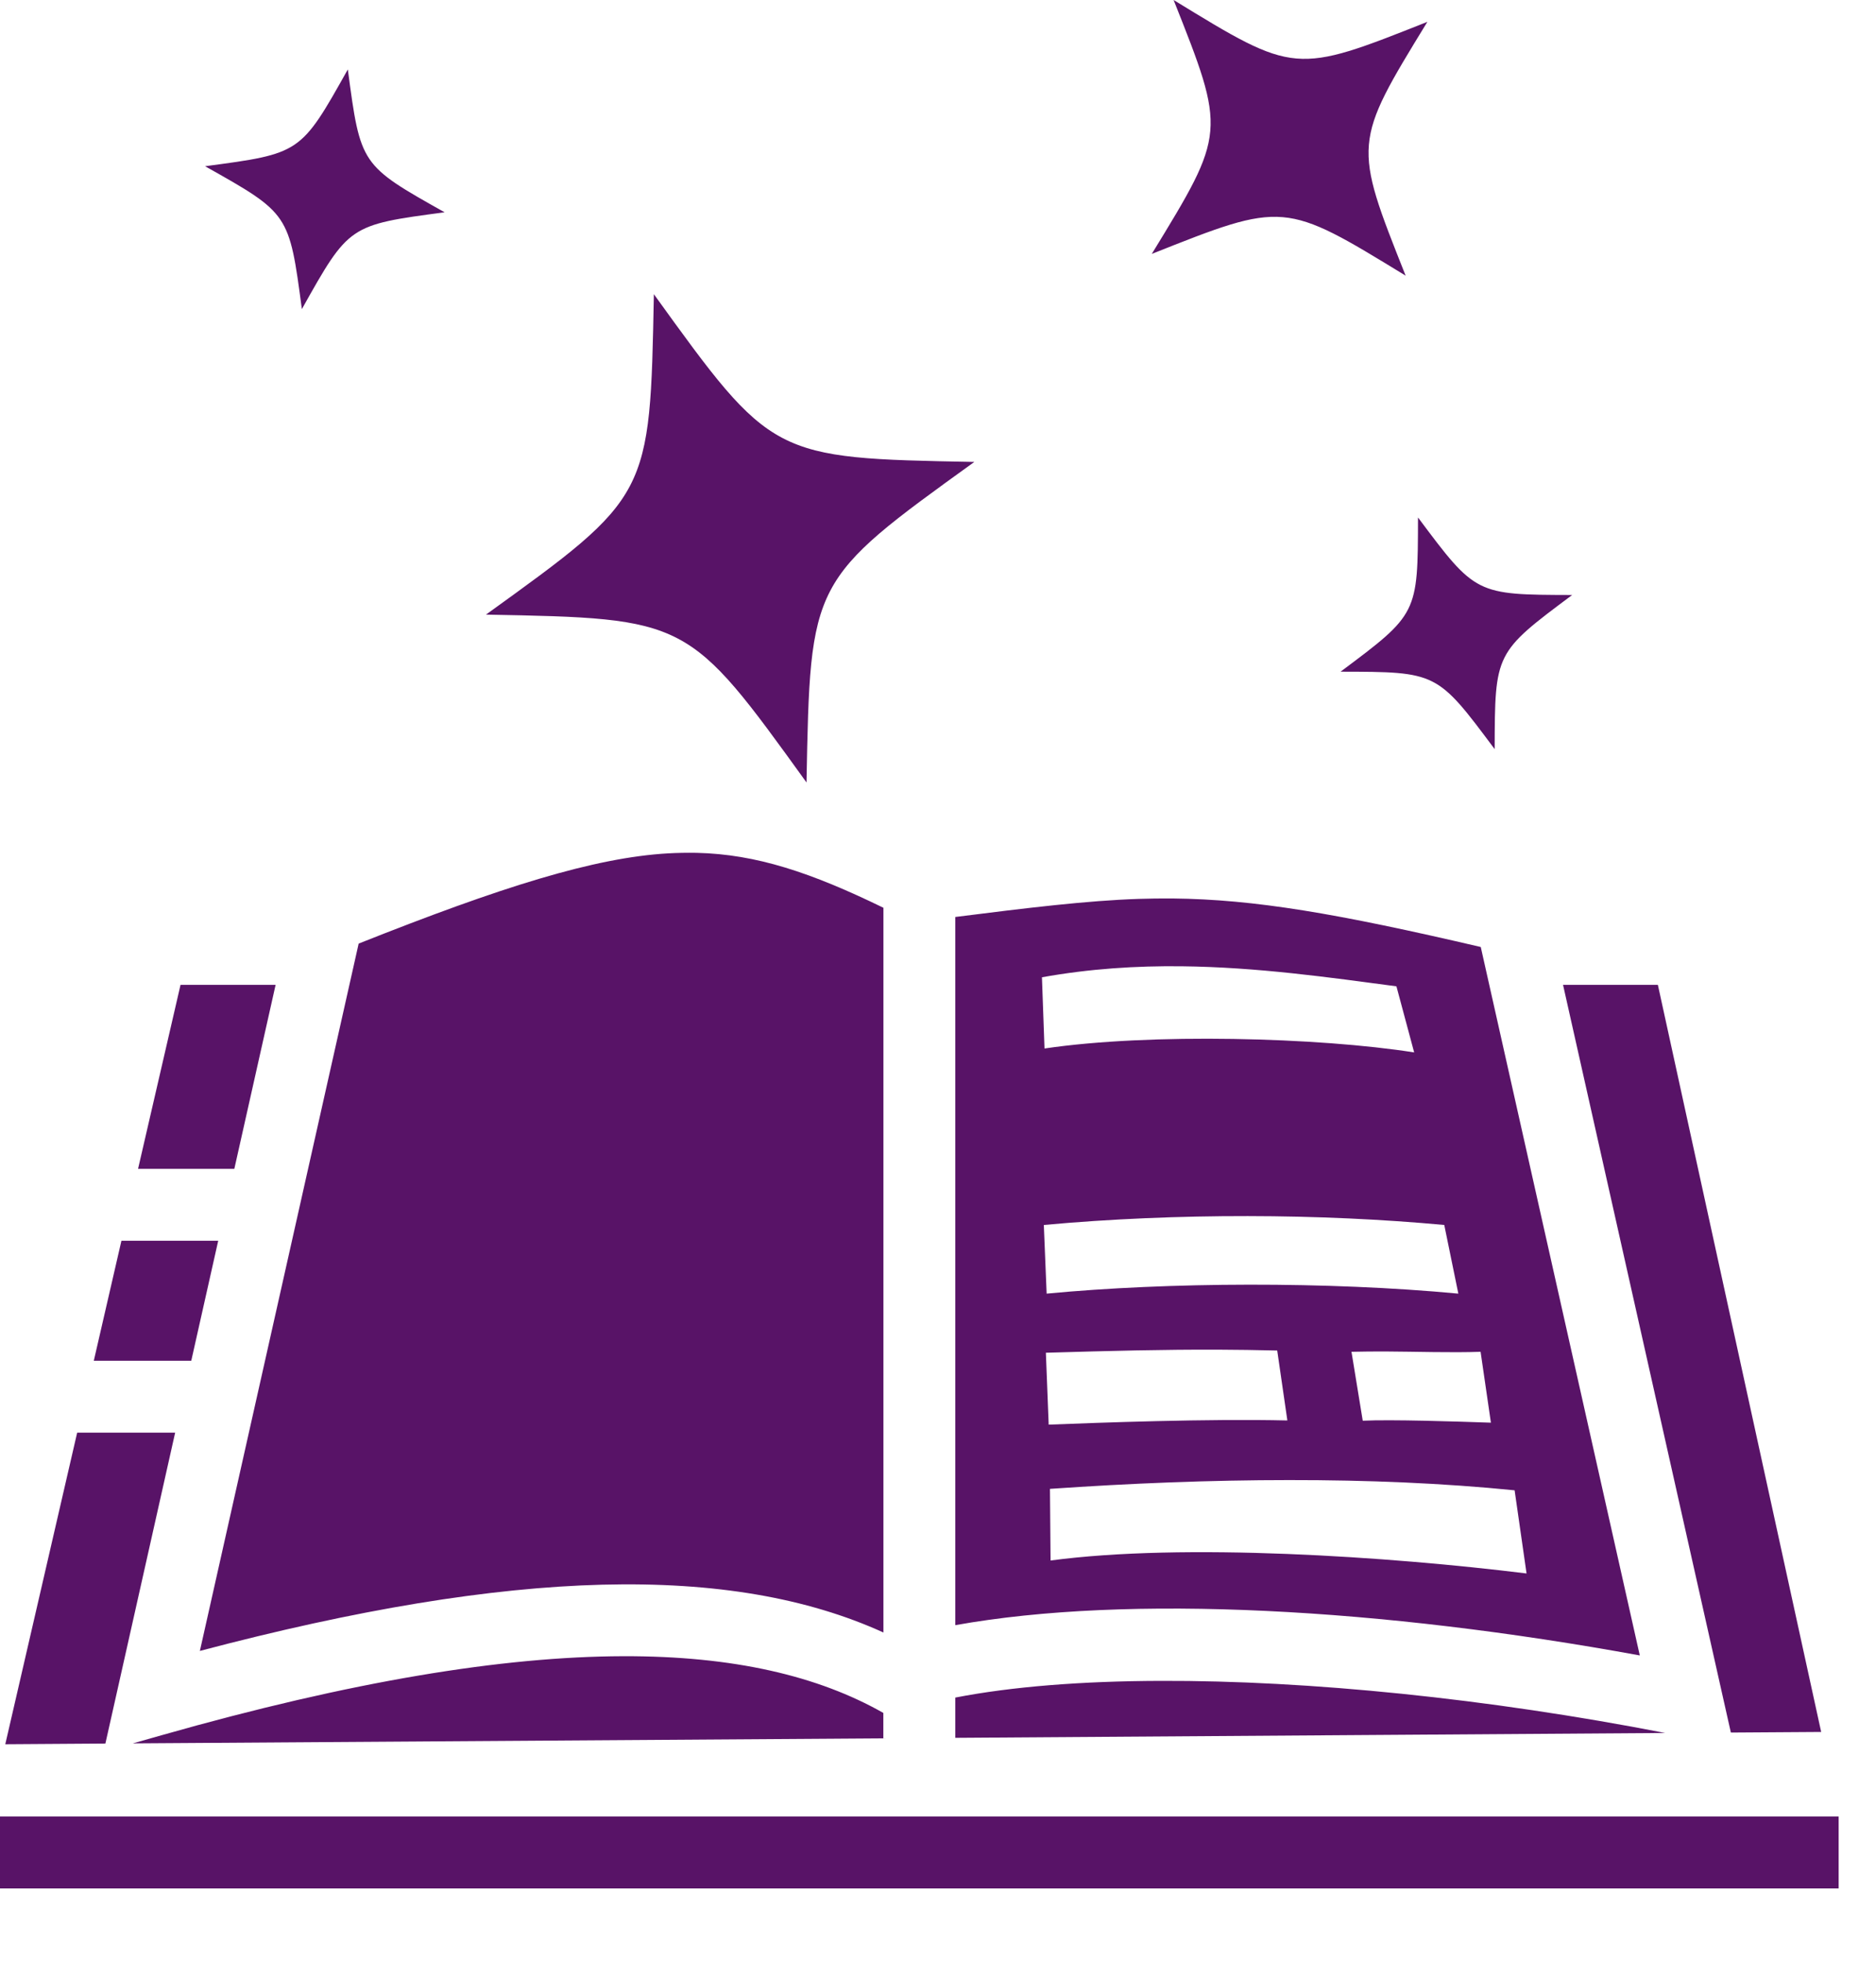 <svg width="22" height="23" viewBox="0 0 22 23" fill="none" xmlns="http://www.w3.org/2000/svg">
<path d="M13.763 0C14.379 1.552 14.379 1.552 13.507 2.977C15.059 2.36 15.059 2.36 16.484 3.232C15.867 1.68 15.867 1.68 16.739 0.256C15.187 0.872 15.187 0.872 13.763 0ZM4.079 0.814C3.526 1.8 3.526 1.8 2.405 1.949C3.391 2.503 3.391 2.503 3.54 3.624C4.093 2.638 4.093 2.638 5.214 2.489C4.228 1.935 4.228 1.935 4.079 0.814ZM7.668 3.448C7.623 5.819 7.623 5.819 5.699 7.206C8.07 7.251 8.071 7.251 9.458 9.174C9.502 6.803 9.502 6.803 11.426 5.416C9.055 5.371 9.055 5.371 7.667 3.448H7.668ZM16.629 6.067C16.627 7.198 16.627 7.198 15.721 7.875C16.852 7.877 16.852 7.877 17.528 8.783C17.531 7.652 17.531 7.652 18.437 6.976C17.306 6.973 17.306 6.973 16.629 6.067ZM8 9.999C7.944 10 7.889 10.002 7.836 10.005C6.965 10.055 5.874 10.4 4.206 11.063L2.344 19.356C6.023 18.384 8.577 18.329 10.36 19.14V10.643C9.512 10.23 8.869 10.015 8.17 9.999C8.113 9.998 8.057 9.998 8 9.999L8 9.999ZM13.751 10.534C13.614 10.533 13.479 10.535 13.352 10.539C12.751 10.559 12.056 10.643 11.203 10.751V19.054C13.245 18.688 16.212 18.857 19.23 19.409L17.365 11.103C15.682 10.71 14.713 10.544 13.751 10.534V10.534ZM13.858 11.329C14.743 11.339 15.586 11.459 16.376 11.564L16.584 12.339C15.469 12.163 13.492 12.109 12.249 12.293L12.219 11.458C12.78 11.357 13.327 11.323 13.858 11.329ZM2.117 11.547L1.619 13.704H2.748L3.232 11.547H2.117ZM18.33 11.547L20.193 19.846L20.298 20.313L21.357 20.306L19.442 11.547H18.33ZM14.633 14.258C15.43 14.259 16.212 14.295 16.937 14.362L17.102 15.167C15.572 15.023 13.7 15.031 12.274 15.167L12.241 14.362C13.026 14.29 13.837 14.257 14.633 14.258ZM1.424 14.547L1.1 15.954H2.243L2.559 14.547H1.424ZM14.288 15.824C14.506 15.825 14.732 15.828 14.978 15.834L15.097 16.654C14.161 16.632 12.889 16.68 12.298 16.703L12.265 15.86C13.052 15.837 13.633 15.822 14.288 15.824ZM16.232 15.845C16.619 15.847 17.015 15.861 17.363 15.849L17.484 16.68C17.078 16.666 16.318 16.641 15.981 16.657L15.849 15.849C15.977 15.846 16.104 15.845 16.232 15.845ZM0.905 16.797L0.062 20.45L1.236 20.442L2.054 16.797H0.905ZM15.116 17.353C16.035 17.352 16.928 17.389 17.762 17.473L17.902 18.448C16.294 18.249 13.883 18.087 12.32 18.296L12.313 17.456C13.252 17.391 14.197 17.353 15.116 17.353ZM7.306 19.418C5.895 19.422 4.123 19.711 1.897 20.344L1.558 20.44L10.359 20.381V20.083C9.598 19.651 8.605 19.414 7.306 19.418H7.306ZM13.607 19.707C12.687 19.71 11.867 19.774 11.203 19.903V20.375L19.528 20.318C17.45 19.914 15.349 19.701 13.607 19.707H13.607ZM0 21.297V22.141H21.562V21.297H0Z" fill="#581367"/>
</svg>
